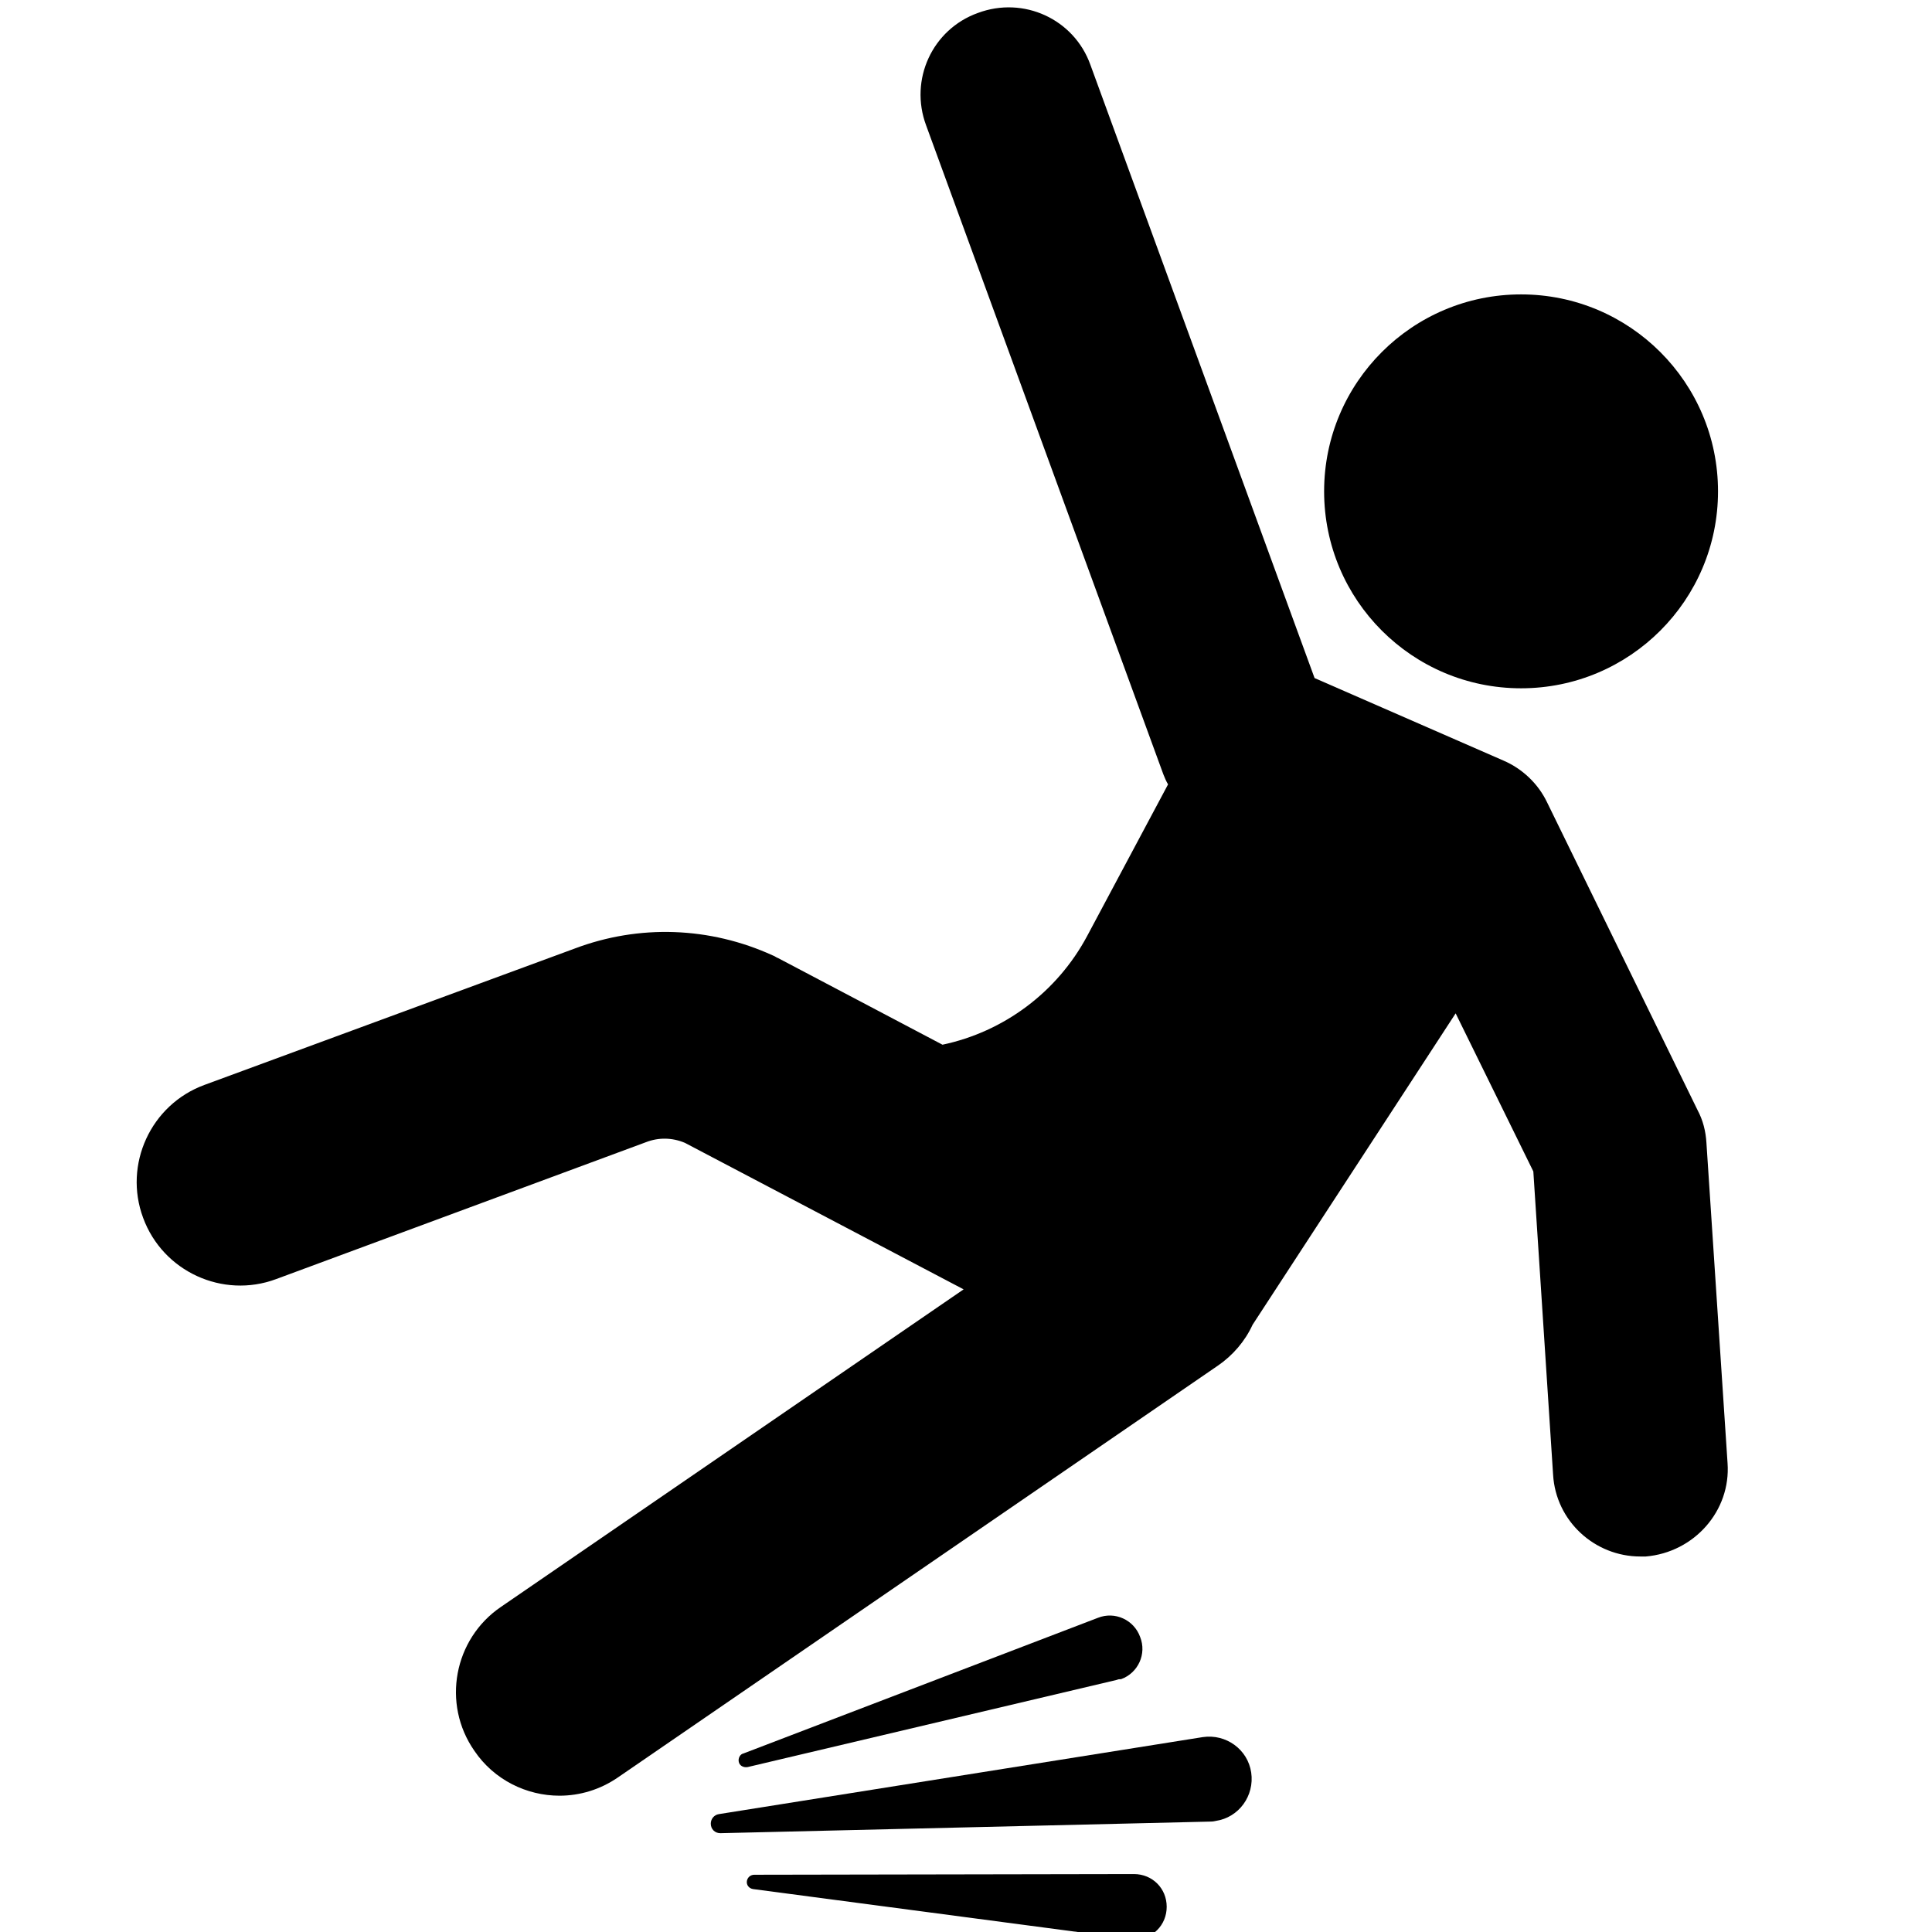 <?xml version="1.0" encoding="UTF-8"?> <!-- Generator: Adobe Illustrator 27.5.0, SVG Export Plug-In . SVG Version: 6.00 Build 0) --> <svg xmlns="http://www.w3.org/2000/svg" xmlns:xlink="http://www.w3.org/1999/xlink" version="1.1" x="0px" y="0px" viewBox="0 0 283.5 283.5" style="enable-background:new 0 0 283.5 283.5;" xml:space="preserve"> <style type="text/css"> .st0{display:none;} </style> <g id="Layer_1" class="st0"> <image style="display:inline;overflow:visible;" width="1004" height="1004" transform="matrix(1 0 0 1 110 0)"> </image> </g> <g id="Layer_2"> <g> <g> <path d="M253.5,214.7l-3.1-47c-0.1-1.7-0.5-3.3-1.3-4.8L227,117.7c-1.3-2.7-3.6-4.9-6.4-6.1l-27.7-12.1L160,9.5 c-2.4-6.7-9.8-10.1-16.5-7.6c-6.7,2.4-10.1,9.8-7.6,16.5l34.8,95.2c0.2,0.5,0.4,1,0.7,1.5l-11.9,22.3c-4.4,8.2-12.2,14-21.2,15.9 l-24.1-12.7c-0.3-0.1-0.5-0.3-0.8-0.4c-9.2-4.2-19.6-4.6-29.1-1L30,159.2c-7.9,2.9-11.9,11.7-9,19.5c2.9,7.9,11.7,11.9,19.5,9 l54.3-20.1c1.8-0.7,3.8-0.7,5.7,0.1l40.9,21.5l-67.9,46.6c-6.9,4.7-8.7,14.2-3.9,21.1c2.9,4.3,7.7,6.6,12.5,6.6 c3,0,6-0.9,8.6-2.7l88-60.4c2.2-1.5,4-3.6,5.1-6l29.8-45.7l11.4,23.2l2.9,44.5c0.4,6.8,6.1,12,12.8,12c0.3,0,0.6,0,0.8,0 C248.6,227.8,254,221.7,253.5,214.7z"></path> <circle cx="223.2" cy="72.1" r="28.9"></circle> </g> <path d="M177.5,267.3l-71.8,1.7c-0.8,0-1.4-0.6-1.4-1.4c0-0.7,0.5-1.3,1.2-1.4l71-11.3c3.4-0.5,6.6,1.8,7.1,5.2 c0.5,3.4-1.8,6.6-5.2,7.1C178,267.3,177.7,267.3,177.5,267.3z"></path> <path d="M163.9,246.5l-54.2,12.8c-0.6,0.1-1.2-0.2-1.3-0.8c-0.1-0.5,0.2-1.1,0.7-1.2l52-19.9c2.5-1,5.3,0.3,6.2,2.8 c1,2.5-0.3,5.3-2.8,6.2C164.3,246.4,164.1,246.4,163.9,246.5z"></path> <path d="M165.7,284.5l-55.2-7.3c-0.6-0.1-1-0.6-0.9-1.2c0.1-0.5,0.5-0.9,1.1-0.9l55.7-0.1c2.7,0,4.8,2.1,4.8,4.8 c0,2.7-2.1,4.8-4.8,4.8C166.2,284.5,166,284.5,165.7,284.5z"></path> </g> </g> </svg> 